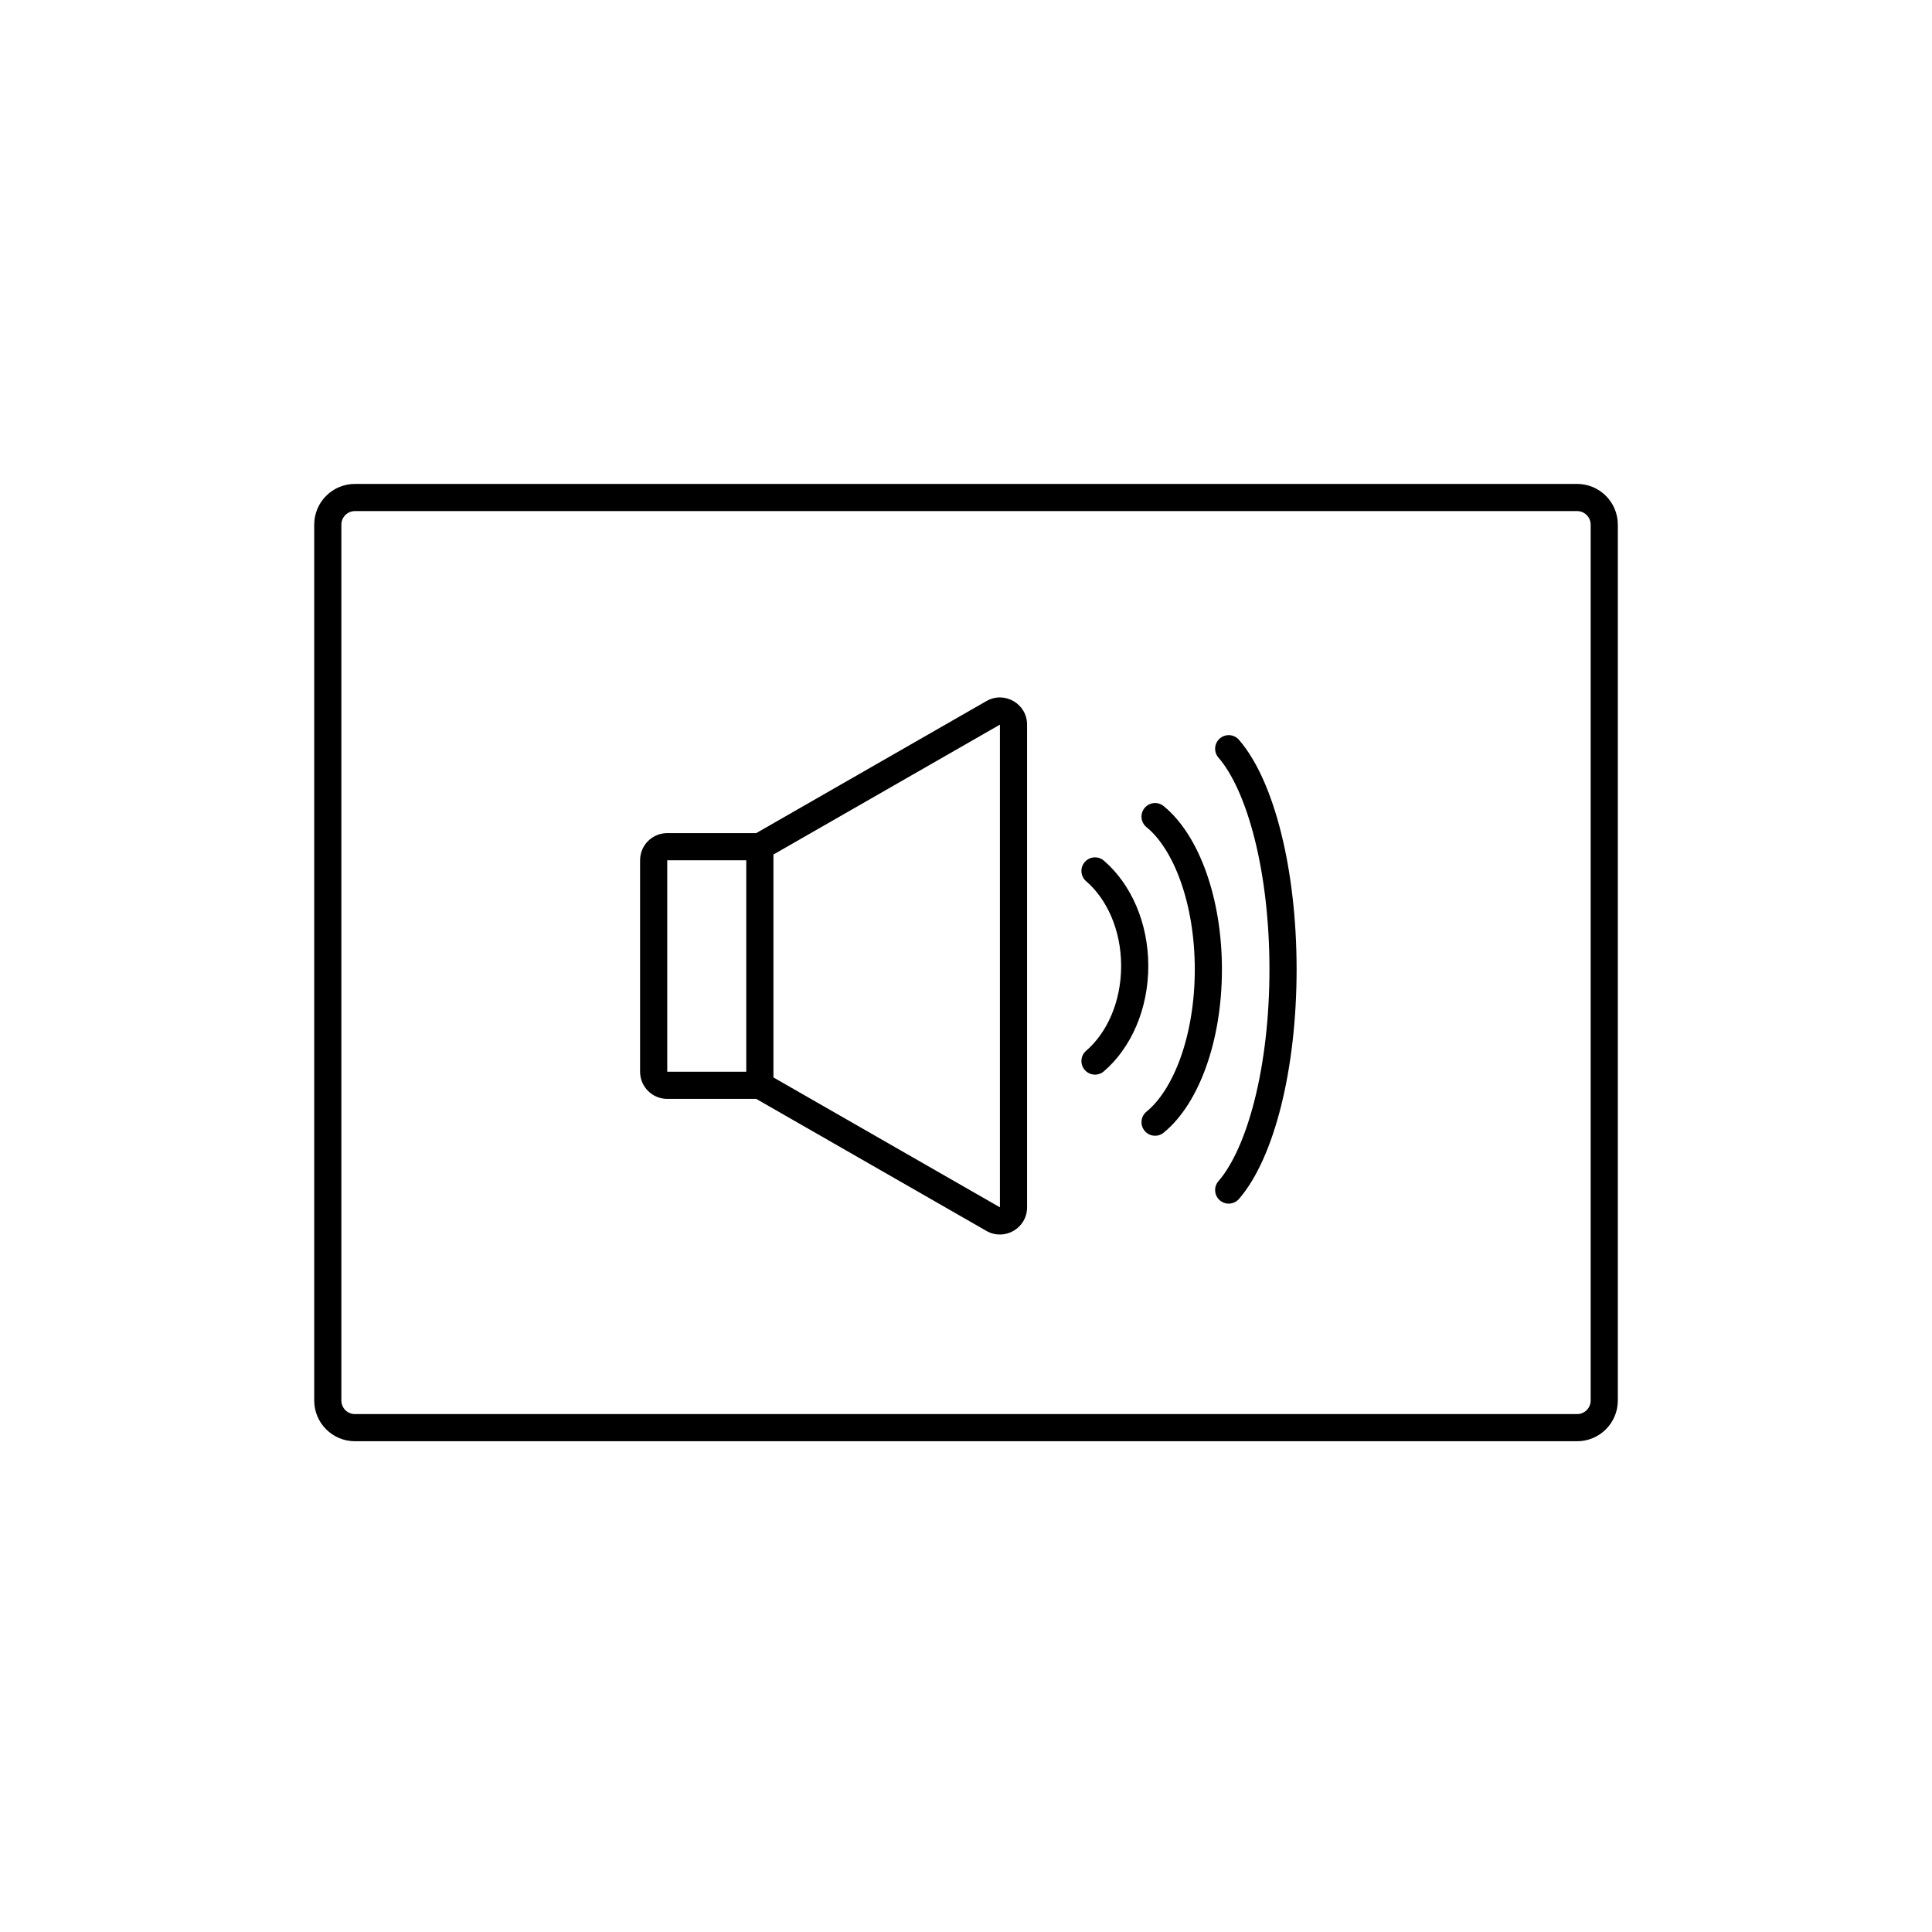 <?xml version="1.0" encoding="UTF-8"?>
<!-- Uploaded to: ICON Repo, www.iconrepo.com, Generator: ICON Repo Mixer Tools -->
<svg fill="#000000" width="800px" height="800px" version="1.1" viewBox="144 144 512 512" xmlns="http://www.w3.org/2000/svg">
 <g>
  <path d="m405.41 329.79c4.801-2.75 10.777 0.715 10.777 6.246v127.92c0 5.531-5.977 8.996-10.777 6.246l-61.004-34.988h-23.582c-3.973 0-7.195-3.223-7.195-7.199v-56.035c0-3.977 3.223-7.195 7.195-7.195h23.582zm-63.645 42.188h-20.941v56.035h20.941zm7.199 57.551 60.027 34.426v-127.92l-60.027 34.426z" fill-rule="evenodd"/>
  <path d="m452.38 357.62c-1.539-1.254-3.805-1.02-5.062 0.52-1.254 1.539-1.023 3.809 0.52 5.062 3.469 2.828 6.695 7.758 9.055 14.395 2.34 6.582 3.738 14.602 3.738 23.301 0 8.699-1.398 16.719-3.738 23.301-2.359 6.633-5.586 11.566-9.055 14.395-1.543 1.254-1.773 3.519-0.52 5.062 1.258 1.543 3.523 1.773 5.062 0.516 4.836-3.938 8.668-10.18 11.293-17.562 2.641-7.43 4.152-16.273 4.152-25.711 0-9.441-1.512-18.281-4.152-25.711-2.625-7.383-6.457-13.625-11.293-17.566z"/>
  <path d="m431.46 372.46c1.293-1.504 3.566-1.68 5.074-0.383 7.25 6.231 11.777 16.531 11.777 27.922 0 11.387-4.527 21.688-11.777 27.918-1.508 1.297-3.781 1.125-5.074-0.383-1.297-1.508-1.125-3.781 0.383-5.074 5.449-4.684 9.27-12.875 9.27-22.461s-3.82-17.781-9.27-22.461c-1.508-1.297-1.68-3.57-0.383-5.078z"/>
  <path d="m472.34 340.06c-1.301-1.5-3.574-1.664-5.074-0.359-1.504 1.301-1.668 3.57-0.363 5.074 3.699 4.269 7.121 11.707 9.602 21.598 2.461 9.801 3.914 21.68 3.914 34.523s-1.453 24.723-3.914 34.523c-2.481 9.891-5.902 17.328-9.602 21.598-1.305 1.5-1.141 3.773 0.363 5.078 1.5 1.301 3.773 1.137 5.074-0.363 4.769-5.504 8.547-14.203 11.145-24.559 2.621-10.445 4.129-22.922 4.129-36.277 0-13.355-1.508-25.832-4.129-36.273-2.598-10.359-6.375-19.059-11.145-24.562z"/>
  <path d="m227.27 283.04c0-5.961 4.832-10.797 10.793-10.797h323.88c5.961 0 10.797 4.836 10.797 10.797v232.11c0 5.961-4.836 10.793-10.797 10.793h-323.88c-5.961 0-10.793-4.832-10.793-10.793zm10.793-3.598c-1.988 0-3.598 1.609-3.598 3.598v232.11c0 1.988 1.609 3.598 3.598 3.598h323.88c1.988 0 3.598-1.609 3.598-3.598v-232.11c0-1.988-1.609-3.598-3.598-3.598z" fill-rule="evenodd"/>
 </g>
</svg>